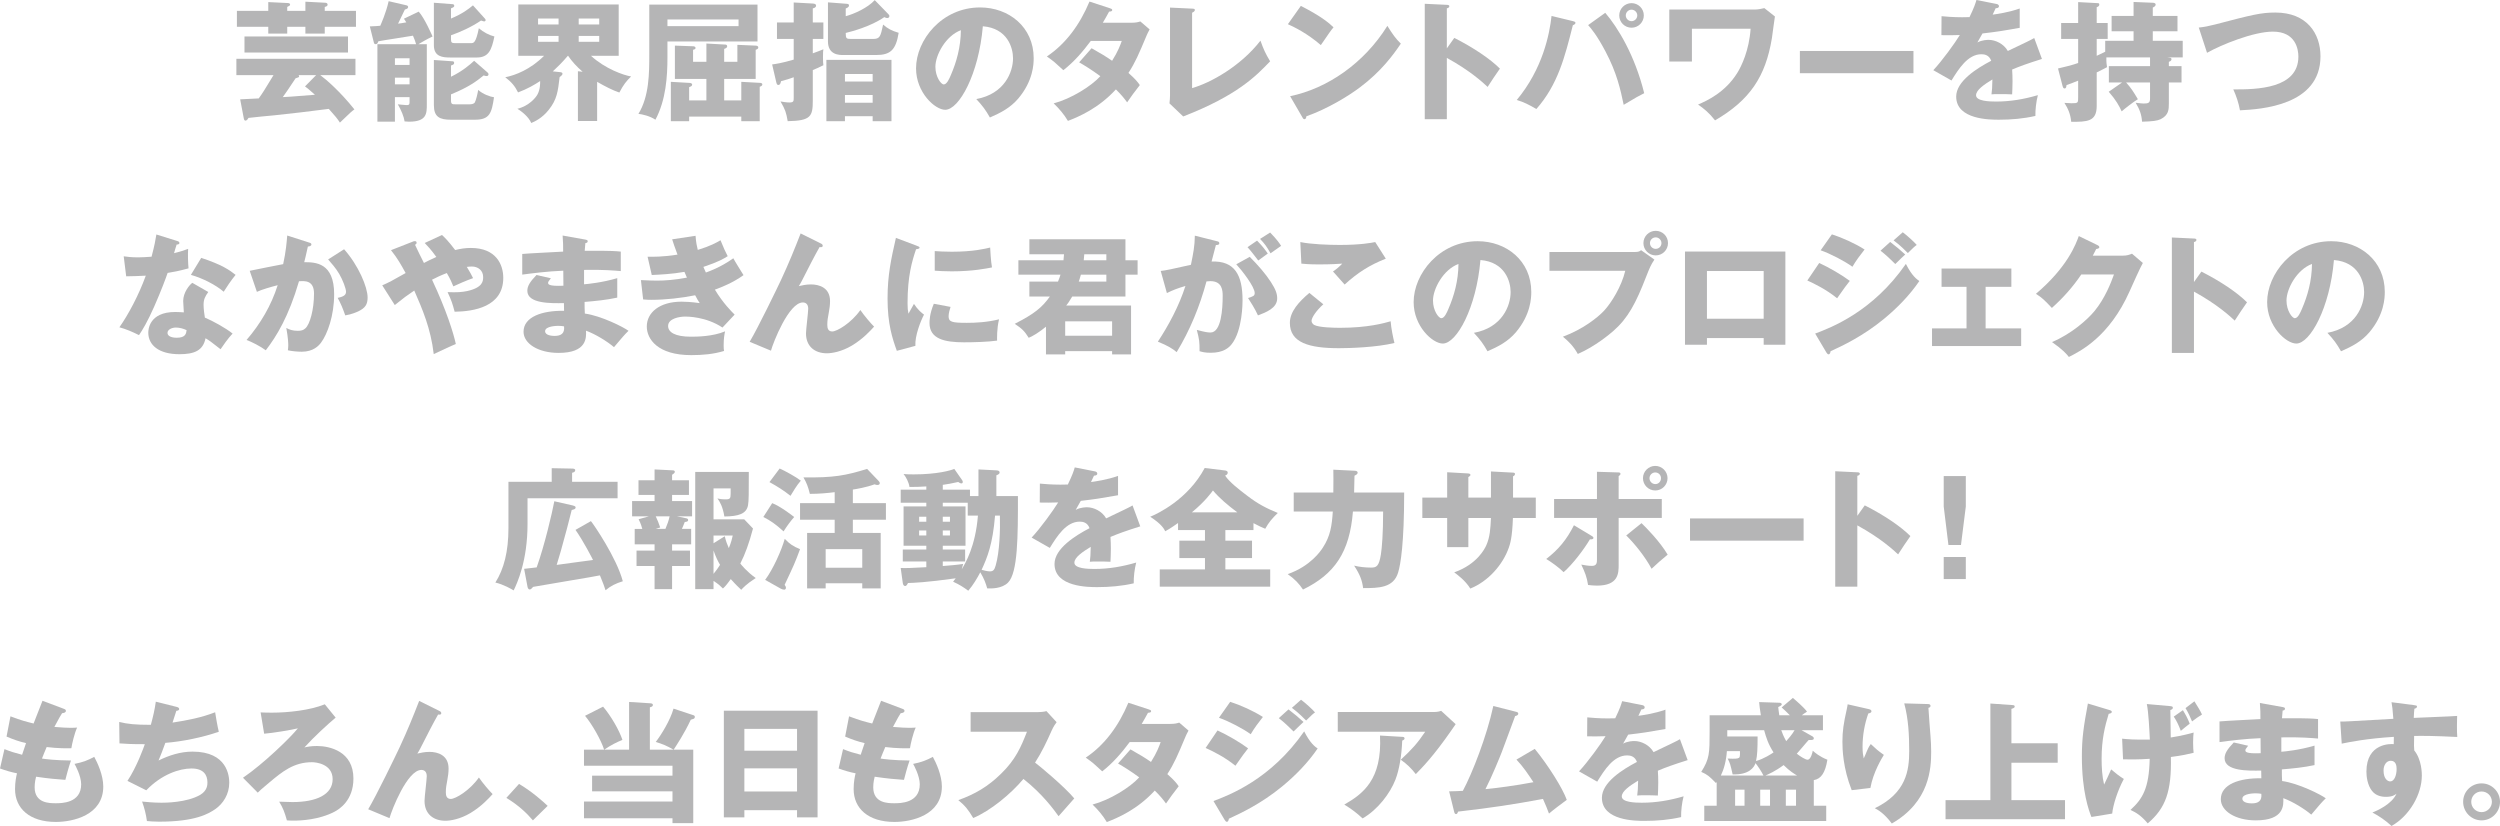 <?xml version="1.0" encoding="UTF-8"?><svg id="_レイヤー_2" xmlns="http://www.w3.org/2000/svg" viewBox="0 0 382.54 126.39"><defs><style>.cls-1{fill:#b5b5b6;stroke-width:0px;}</style></defs><g id="_レイヤー_1-2"><path class="cls-1" d="m36.75,15.2c.24,0,2.44-.12,2.84-.14.7-.98.74-1.06,2.26-3.56h-5.68v-2.5h18.22v2.5h-5.38c.88.64,3.04,2.5,5.22,5.24-.44.32-.52.38-2.22,2.02-.38-.6-.68-.96-1.7-2.1-3.6.46-4.94.62-8.3.98-.64.06-3.42.32-3.98.4-.08.14-.26.42-.46.42s-.24-.22-.28-.42l-.54-2.84ZM46.73,1.66V.26l3.06.16c.14,0,.34.08.34.3s-.22.28-.44.34v.6h4.78v2.44h-4.78v1.04h-2.96v-1.04h-2.78v1.04h-2.9v-1.04h-4.8V1.66h4.8V.32l2.9.14c.2,0,.44.04.44.24,0,.16-.18.24-.44.36v.6h2.78Zm6.52,6.38h-15.84v-2.46h15.84v2.46Zm-4.88,3.46h-2.68s.08.12.08.18c0,.14-.12.18-.54.3-.82,1.28-1.82,2.68-1.96,2.88.36,0,1.42-.08,4.92-.36-.88-.8-1.22-1.06-1.52-1.28l1.7-1.72Z"/><path class="cls-1" d="m64.07,1.78c.9.98,2.04,3.64,2.12,3.8-.88.42-1.74.92-2.16,1.18h1.28v9.2c0,1.4,0,2.66-2.72,2.66-.26,0-.46-.02-.68-.04-.1-.72-.52-1.74-1.04-2.62.2.02,1.12.12,1.3.12.36,0,.5-.02.5-.44v-.78h-2.24v3.76h-2.68V6.76h5.92c-.12-.42-.24-.76-.48-1.3-.84.16-4.56.7-5.3.86-.1.28-.16.44-.44.44-.16,0-.22-.14-.26-.32l-.6-2.4c.96-.04,1.24-.06,1.6-.1.14-.34.86-1.9,1.28-3.76l2.76.64c.08.02.22.1.22.24s-.08.24-.22.3c-.06.02-.14.06-.28.1-.18.34-.88,1.86-1.04,2.16.38-.04.68-.1,1.26-.2-.1-.18-.18-.3-.36-.56l2.26-1.08Zm-1.4,8.16v-1.02h-2.24v1.02h2.24Zm0,2.96v-1.02h-2.24v1.02h2.24Zm11.54-10.04c.06.06.1.14.1.22,0,.14-.14.2-.24.2-.08,0-.38-.12-.46-.14-1.54,1.04-3.2,1.76-4.6,2.26v.62c0,.5.14.58.6.58h2.46c.4,0,.74,0,1.2-2.28.68.6,1.62,1.08,2.38,1.26-.42,2.04-.86,3.22-2.7,3.22h-4.02c-1.18,0-2.54-.1-2.54-1.88V.42l2.88.22c.1,0,.24.08.24.24,0,.18-.12.24-.5.4v1.56c1.84-.78,2.68-1.46,3.36-2.02l1.84,2.04Zm.4,8.24c.08.06.14.16.14.26,0,.12-.06.28-.3.28-.12,0-.26-.04-.44-.1-1.02.82-2.16,1.74-5,2.9v.94c0,.58.22.58.64.58h2.24c.22,0,.6-.04.76-.28.2-.34.44-1.42.52-1.92.7.64,1.86,1.06,2.42,1.12-.36,2.42-.64,3.44-2.94,3.44h-3.64c-1.74,0-2.62-.42-2.62-2.24v-6.9l2.88.2c.1,0,.22.06.22.24,0,.22-.12.28-.48.4v1.72c1.7-.82,2.9-1.84,3.54-2.44l2.06,1.8Z"/><path class="cls-1" d="m91.37,18.52h-2.94v-7.62l.72.08c-.92-.8-1.62-1.56-2.22-2.44h-.04c-.92,1.08-1.68,1.8-2.3,2.38l1.12.12c.14.02.36.04.36.24,0,.22-.32.42-.44.52-.26,2.2-.4,3.42-1.66,5-1.02,1.3-2.2,1.82-2.68,2.02-.4-.96-1.5-1.8-2.12-2.18,1.74-.4,2.82-1.7,3.08-2.2.42-.78.4-1.66.4-2.04-.84.56-1.94,1.2-3.38,1.74-.48-.98-1.04-1.62-1.96-2.32,1.54-.3,3.84-1.18,5.94-3.28h-3.94V.68h15.36v7.86h-4.24c2.18,2,5.02,2.98,6.14,3.16-.74.72-1.16,1.24-1.8,2.46-1.02-.34-2.18-.94-3.4-1.64v6Zm-5.9-15.68h-3.14v.9h3.14v-.9Zm0,2.66h-3.14v.9h3.14v-.9Zm3.08-1.76h3.14v-.9h-3.14v.9Zm0,2.66h3.14v-.9h-3.14v.9Z"/><path class="cls-1" d="m115.91.7v5.64h-13.78v2.4c0,2.96-.22,6.54-1.84,9.58-.84-.58-2.06-.84-2.6-.9,1.66-2.68,1.66-6.3,1.66-9.08V.7h16.56Zm-13.78,2.28v1.02h10.88v-1.02h-10.88Zm5.96,9.1h-4.82v-5.1l2.78.1c.16,0,.38.06.38.26s-.24.24-.38.28v1.84h2.04v-2.8l2.9.16c.1,0,.28.06.28.26s-.18.32-.46.4v1.98h2.02v-2.6l2.8.12c.12,0,.4.04.4.28,0,.16-.1.26-.4.36v4.46h-4.82v3.28h2.62v-2.84l2.92.16c.22.02.3.14.3.24,0,.18-.16.26-.4.36v5.26h-2.82v-.7h-7.98v.7h-2.8v-6.02l2.8.16c.14,0,.46.04.46.26s-.18.28-.46.4v2.02h2.64v-3.28Z"/><path class="cls-1" d="m121.45.38l2.92.16c.2.02.5.04.5.32,0,.3-.32.38-.5.42v2.16h1.62v2.52h-1.62v2.2c.7-.24,1.16-.44,1.62-.62-.04.26-.06.5-.06,1.2s.02.9.06,1.24c-.72.36-1.12.54-1.62.74v4.66c0,2.4-.26,3.1-3.84,3.16-.24-1.36-.36-1.74-1.1-3.02.3.06.92.16,1.38.16.64,0,.64-.24.64-.7v-3.16c-.56.22-1.14.38-1.94.6-.06.26-.12.58-.42.58-.18,0-.24-.16-.3-.38l-.64-2.76c.58-.08,1.48-.2,3.3-.74v-3.16h-2.56v-2.52h2.56V.38Zm7.84,17.4v.76h-2.84v-9.38h9.96v9.38h-2.88v-.76h-4.24Zm6.6-15.66c.1.1.2.2.2.34,0,.22-.18.3-.32.3-.18,0-.32-.08-.46-.14-2.1,1.46-5.08,2.22-5.9,2.42,0,.88.1.92.88.92h3.26c1.1,0,1.18-.34,1.58-2.2.7.62,1.3.94,2.38,1.26-.42,2.6-1.24,3.4-3.46,3.4h-4.96c-.68,0-2.4,0-2.4-2.1V.36l2.86.22c.16.02.36.02.36.26,0,.26-.34.4-.5.46v1.18c1.26-.34,3.34-1.26,4.44-2.46l2.04,2.1Zm-2.36,10.36v-1.16h-4.24v1.16h4.24Zm0,3.24v-1.18h-4.24v1.18h4.24Z"/><path class="cls-1" d="m149.39,15.16c4.34-.8,5.62-4.16,5.62-6.24,0-1.62-.86-4.6-4.62-4.9-.62,7.32-3.64,12.78-5.76,12.78-1.56,0-4.46-2.64-4.46-6.34,0-4.3,3.92-9.32,9.8-9.32,4.38,0,8.2,2.98,8.2,7.76,0,.92-.08,3.48-2.36,6.18-1.22,1.42-2.64,2.16-4.34,2.9-.66-1.16-1.1-1.76-2.08-2.82Zm-6.26-4.94c0,1.54.86,2.7,1.28,2.7.48,0,.86-.9,1.08-1.42.86-1.98,1.52-4.28,1.54-6.88-2.32.86-3.9,3.8-3.9,5.6Z"/><path class="cls-1" d="m167.03,7.38c1.4.78,2.28,1.32,3.14,1.92.9-1.42,1.28-2.46,1.48-3.04h-4.74c-1.22,1.64-2.58,3.22-4.2,4.48-1.3-1.2-1.42-1.32-2.52-2.1,2.86-1.92,5-4.78,6.52-8.4l3.12,1.02c.22.08.36.12.36.28,0,.18-.2.22-.48.24-.36.66-.6,1.1-.96,1.7h4.36c.74,0,1.06-.1,1.38-.2l1.42,1.22c-.28.54-.3.56-.42.84-1.28,3.04-1.76,4.18-2.82,5.82,1.12.98,1.48,1.48,1.74,1.86-.54.66-1.6,2.12-1.94,2.64-.44-.6-.92-1.2-1.72-1.98-2.68,2.92-5.68,4.18-7.34,4.82-.58-.98-1.36-1.9-2.18-2.68,2.64-.7,5.72-2.6,7.14-4.16-1.32-.98-2.48-1.68-3.24-2.12l1.9-2.16Z"/><path class="cls-1" d="m182.41,1.32c.26.02.42.02.42.2,0,.24-.28.36-.42.42v11.54c2.84-.8,7.46-3.38,10.46-7.26.48,1.34.74,1.92,1.48,3.16-2.12,2.22-5,5.22-13.3,8.44l-2.1-2c.04-.28.08-.92.08-1.2V1.16l3.38.16Z"/><path class="cls-1" d="m199.05.9c3.36,1.72,4.4,2.72,5,3.28-.48.58-.62.8-1.94,2.72-2.14-1.84-4.04-2.74-5.04-3.2l1.98-2.8Zm-1.64,13.82c5.7-1.18,11.32-5.04,14.88-10.76.86,1.36,1.2,1.86,2.06,2.72-1.16,1.72-3,4.24-6.22,6.66-1.82,1.38-5.02,3.32-8.24,4.46,0,.22-.1.44-.28.44-.12,0-.2-.06-.32-.28l-1.88-3.24Z"/><path class="cls-1" d="m222.53,5.8c2.96,1.5,5.5,3.22,6.98,4.7-.9,1.3-1,1.44-1.88,2.8-.66-.62-2.66-2.48-6.24-4.44v9.38h-3.38V.58l3.38.16c.14,0,.38.02.38.22s-.22.28-.38.32v6.12l1.14-1.6Z"/><path class="cls-1" d="m240.71,3.24c.22.06.36.1.36.26,0,.18-.2.28-.4.36-1.22,4.84-2.28,9.08-5.58,12.82-1.26-.72-1.88-1.04-3-1.38,3.98-4.78,5.02-10.1,5.32-12.86l3.3.8Zm4.92-1.28c1.9,2.22,4.52,6.46,5.96,12.3-.72.36-1.22.62-3.14,1.78-.48-2.3-1.04-4.88-2.78-8.16-1.34-2.54-2.2-3.52-2.66-4.04l2.62-1.88Zm5.9.4c0,1.04-.84,1.88-1.88,1.88s-1.88-.84-1.88-1.88.86-1.88,1.88-1.88,1.88.82,1.88,1.88Zm-2.76,0c0,.48.4.88.88.88s.88-.4.88-.88-.4-.88-.88-.88-.88.4-.88.88Z"/><path class="cls-1" d="m268.55,1.46c.5,0,1.08-.14,1.42-.22l1.62,1.28c-.1.52-.38,2.84-.46,3.32-.98,5.92-3.38,9.48-8.7,12.58-.88-1.12-1.64-1.76-2.6-2.42,1.34-.58,4.14-1.84,6-4.84.64-1.02,1.82-3.46,2.04-6.76h-8.98v5.02h-3.46V1.46h13.12Z"/><path class="cls-1" d="m292.79,7.8v3.4h-17.38v-3.4h17.38Z"/><path class="cls-1" d="m305.47.6c.12.02.4.08.4.36s-.36.3-.5.3l-.46.98c.58-.08,2.48-.34,4.14-.94v2.96c-2.98.52-3.34.58-5.7.86-.24.42-.28.5-.78,1.38.72-.4,1.58-.4,1.74-.4,1.02,0,2.3.6,2.92,1.7,2.96-1.42,3.3-1.56,4.04-1.98l1.18,3.2c-2.22.7-3.38,1.12-4.56,1.62.04.58.06,1.2.06,1.8,0,.9-.04,1.46-.06,2-.64-.04-1.36-.04-2-.04s-.76,0-1.16.04c.08-.64.12-1.04.14-2.28-1.24.76-2.5,1.6-2.5,2.42,0,.9,2.04.96,3.06.96,2.2,0,4.28-.36,6.4-.98-.26,1-.4,2.22-.38,3.18-1.82.42-3.7.58-5.58.58-1.34,0-6.54,0-6.54-3.54,0-2.36,3.18-4.34,5.36-5.48-.32-.88-1.02-1-1.5-1-2.08,0-3.48,2.24-4.58,4.02l-2.78-1.58c1.32-1.4,3.32-4.16,4.06-5.38-1.08.04-1.96.04-2.82.02l.02-2.9c.62.06,1.78.16,3.14.16.58,0,.82,0,1.14-.02.74-1.54.9-2.08,1.06-2.62l3.04.6Z"/><path class="cls-1" d="m324.71,12.62h-2.02v-2.5h6.3v-1.34h-6.68c-.02.74.04,1.14.1,1.5-.4.2-.78.42-1.58.8v5.14c0,2.42-1.5,2.42-3.9,2.42-.12-1.22-.48-2-1.04-2.9.08,0,1.02.06,1.08.06,1.02,0,1.02-.06,1.02-.9v-2.56c-.62.26-1.1.44-1.78.68-.02.2-.04.52-.3.52-.2,0-.26-.24-.3-.36l-.7-2.7c1.44-.32,2.28-.56,3.08-.84v-3.68h-2.6v-2.44h2.6V.32l2.96.16c.12,0,.28,0,.28.22,0,.24-.22.34-.4.4v2.42h1.68v2.44h-1.68v2.58c.82-.38,1.06-.5,1.3-.62v-1.68h4.34v-1.46h-3.36v-2.34h3.36V.3l2.92.12c.2,0,.46.06.46.28,0,.24-.24.36-.44.46v1.28h3.78v2.34h-3.78v1.46h4.58v2.54h-2.38l.4.06c.2.02.26.08.26.24,0,.12-.08.28-.4.38v.66h1.94v2.5h-1.94v3.2c0,.94-.02,1.8-1.26,2.42-.5.24-1.24.34-2.84.38-.08-1.1-.36-1.86-.98-2.9.72.08.94.12,1.2.12.72,0,1-.08,1-.74v-2.48h-3.66c.76.84,1.16,1.48,1.8,2.56-.6.34-2.06,1.48-2.48,1.86-.4-.86-.84-1.7-1.98-3l2.04-1.42Z"/><path class="cls-1" d="m336.45,4.22c.88-.1,1.42-.2,2.52-.48,5.64-1.48,7-1.82,9.2-1.82,4.8,0,6.9,3.18,6.9,6.7,0,7.54-9.1,8.1-12.32,8.26-.2-1.12-.56-2.2-1.02-3.2,3.6.02,9.96-.1,9.96-5.02,0-1.04-.36-3.82-3.9-3.82-2.98,0-7.92,2.02-10.08,3.24l-1.26-3.86Z"/><path class="cls-1" d="m18.93,39.22c.6.08,1.16.16,2.22.16.58,0,1.18-.04,2.04-.1.46-1.72.6-2.56.74-3.4l3.14.98c.28.08.38.16.38.32,0,.24-.32.24-.42.24-.06.14-.32,1.06-.4,1.32.98-.24,1.58-.44,2.16-.66-.06.82-.02,2.18.06,2.98-1.42.4-2.54.6-3.2.7-.28.82-.96,2.66-2.04,5.12-1.06,2.4-1.8,3.6-2.34,4.4-.94-.48-2.02-.94-3-1.2,1.38-1.96,2.96-4.92,4.04-7.9-.46.04-2.38.1-3,.1l-.38-3.06Zm12.94,5.46c-.48.68-.72,1.12-.72,1.96,0,.66.14,1.6.2,1.96,1.2.5,3.2,1.6,4.24,2.44-.68.7-1.58,2-1.84,2.4-1.52-1.2-1.7-1.32-2.3-1.68-.38,1.88-1.7,2.44-4,2.44-3.18,0-4.76-1.42-4.76-3.3,0-.38.08-3.16,4.12-3.16.56,0,.96.04,1.32.06-.02-.14-.1-1.58-.1-1.74,0-1.3.96-2.48,1.4-2.78l2.44,1.4Zm-4.96,5.44c-.56,0-1.28.28-1.28.82,0,.48.58.74,1.42.74,1.36,0,1.44-.66,1.5-1.16-.48-.24-1.1-.4-1.64-.4Zm3.88-10.66c3.18,1.04,4.36,1.88,5.26,2.6-.68.82-1.48,2.02-1.82,2.58-1.18-1.02-3.18-2.06-5.02-2.58l1.58-2.6Z"/><path class="cls-1" d="m47.25,37.1c.22.06.4.12.4.3,0,.28-.42.32-.54.32-.3,1.36-.42,1.88-.56,2.4,1.72,0,4.58.06,4.58,4.9,0,3.3-1.04,6.12-2,7.4-.34.46-1.16,1.4-2.96,1.4-.62,0-1.52-.08-2.12-.22.02-.22.06-.4.06-.74,0-.3-.02-1.14-.3-2.68.46.26.98.44,1.74.44.54,0,.86-.08,1.18-.38.68-.6,1.32-2.84,1.32-5.32,0-2.06-1.44-1.94-2.3-1.88-1.58,5.42-3.46,8.46-5.08,10.56-.84-.62-2.14-1.28-2.94-1.58,2.12-2.46,3.78-5.28,4.76-8.38-.96.24-2.54.7-3.18,1.02l-1.1-3.22c.82-.16,4.38-.9,5.12-1.02.42-1.92.54-3.38.62-4.38l3.3,1.06Zm5.4,1.04c2.2,2.46,3.6,5.8,3.6,7.38,0,1.04-.34,1.6-1.42,2.12-.18.08-.98.46-2,.62-.42-1.18-.66-1.76-1.16-2.68.54-.12,1.28-.28,1.28-.92,0-.5-.5-1.82-1.04-2.74-.52-.9-1.28-1.74-1.7-2.22l2.44-1.56Z"/><path class="cls-1" d="m58.49,43.66c.94-.4,1.58-.74,3.58-1.88-.72-1.3-1.22-2.22-2.24-3.5l3.32-1.3c.08-.04.18-.08.32-.08.12,0,.28.02.28.26,0,.14-.12.22-.24.3.36.8.98,2.02,1.36,2.78.54-.28.96-.5,1.9-.92-.84-1.16-1.32-1.66-1.78-2.14l2.64-1.22c.38.34.98.92,2.02,2.3.8-.2,1.56-.32,2.4-.32,3.86,0,4.96,2.54,4.96,4.58,0,4.46-4.56,5.14-7.44,5.18-.34-1.26-.5-1.76-1.08-3,1.42.06,2.2,0,2.98-.16,2.46-.54,2.46-1.58,2.46-2.16,0-1-.78-1.6-1.74-1.6-.24,0-.58.04-.76.06.46.72.74,1.28.96,1.72-1.14.4-2.28.92-3.02,1.26-.22-.54-.44-1.08-1-2.04-.94.36-1.64.7-2.26,1.02,2.2,4.68,3.28,8.16,3.64,9.84-.54.2-2.9,1.32-3.38,1.54-.46-3.94-1.74-6.88-2.98-9.72-1.24.84-1.48,1.02-2.98,2.22l-1.92-3.02Z"/><path class="cls-1" d="m89.57,36.66c.18.04.36.06.36.26,0,.22-.22.26-.36.28-.08.78-.08.96-.1,1.18.92,0,4.02-.06,5.52.12v2.98c-.96-.08-2.7-.24-5.62-.18v2.2c.56-.04,2.8-.26,5.08-.94v2.98c-1.64.36-3.32.52-5,.66,0,.86,0,.94.04,1.78,2.5.34,5.94,2.08,6.68,2.64-.64.62-1,1.06-2.22,2.5-.98-.84-2.8-1.98-4.28-2.52.04,1.04.18,3.4-4.2,3.4-3.1,0-5.36-1.42-5.36-3.24,0-2.28,2.86-3.26,6.2-3.2q0-.46-.02-1.18c-1.98.04-5.6.1-5.6-1.88,0-.7.36-1.34,1.4-2.42l2.2.5c-.36.48-.42.54-.42.68,0,.22,0,.56,2.34.46,0-.36-.02-1.98-.02-2.3-2.46.1-4.62.38-6.28.6v-3.16c.98-.1,5.36-.3,6.26-.36,0-.76,0-1.54-.08-2.46l3.48.62Zm-4.14,13.2c-.1,0-2.02,0-2.02.82,0,.66,1.1.72,1.44.72.98,0,1.58-.36,1.46-1.46-.2-.04-.48-.08-.88-.08Z"/><path class="cls-1" d="m106.43,36.08c.08,1.04.2,1.6.34,2.16,2.02-.62,2.9-1.14,3.48-1.48.48,1.18.74,1.76,1.1,2.44-.64.4-1.38.86-3.72,1.64.26.62.3.68.38.86.38-.14,2.22-.76,4.2-2.18.22.44,1.34,2.22,1.56,2.58-1.58,1.14-3.28,1.82-4.38,2.22,1.26,2.08,2.54,3.34,3.02,3.82l-1.86,1.98c-2.52-1.68-5.38-1.68-5.7-1.68-.84,0-2.62.28-2.62,1.44,0,.96,1.08,1.64,3.48,1.64.92,0,3.34-.02,5.24-.82-.1.42-.22,1.1-.22,2.14,0,.44.02.62.06.86-1.62.5-3.32.64-5.02.64-5.14,0-6.8-2.46-6.8-4.38,0-2.14,1.96-3.8,5.32-3.8.5,0,1.48.04,2.78.22-.24-.36-.38-.58-.7-1.2-2.04.42-4.6.7-6.68.7-.16,0-.76,0-1.28-.06l-.34-2.96c1.22.06,2,.08,2.44.08,1.22,0,2.7-.1,4.6-.46-.1-.22-.16-.4-.38-.88-1.9.34-3.74.42-5,.48l-.64-2.8c.74.02,2.34.04,4.58-.32-.46-1.2-.6-1.68-.82-2.34l3.58-.54Z"/><path class="cls-1" d="m125.57,37.24c.18.08.32.18.32.36,0,.26-.3.24-.48.2-.74,1.3-1.68,3.12-2.74,5.22-.2.38-.28.5-.44.76.44-.1,1.08-.26,1.86-.26,1.24,0,2.92.48,2.92,2.56,0,.54-.08,1.2-.18,1.68-.16.84-.24,1.3-.24,1.96,0,.52.14,1,.76,1,.7,0,2.88-1.26,4.3-3.28.6.88,1.58,2.02,2.1,2.54-.56.62-1.7,1.88-3.4,2.9-1.58.94-3.06,1.18-3.82,1.18-1.86,0-3.2-1.06-3.2-3.04,0-.6.34-3.24.34-3.78,0-.72-.4-.96-.82-.96-2.16,0-4.56,6.18-4.88,7.38l-3.26-1.36c1.28-2.14,4.18-8.14,4.8-9.46,1.26-2.72,2.06-4.7,3-7.12l3.06,1.52Z"/><path class="cls-1" d="m140.17,37.56c.38.14.54.2.54.34,0,.18-.4.22-.54.24-.6,1.78-1.3,4.06-1.3,8.26,0,.82.04,1.04.14,1.6.12-.22.6-1.1.84-1.5.58.9,1.22,1.42,1.54,1.64-.5.94-1.42,3.26-1.32,4.78l-2.84.76c-.68-1.88-1.42-4.1-1.42-8,0-3.62.56-6.1,1.28-9.28l3.08,1.16Zm5.28,9.4c-.12.34-.3,1.02-.3,1.42,0,.88.48,1.02,2.78,1.02,1.34,0,3.1-.08,4.94-.54-.36,1.48-.3,2.98-.3,3.26-1.38.2-3.64.26-5.06.26-2.98,0-5.28-.52-5.28-2.96,0-.26,0-1.4.66-2.94l2.56.48Zm-2.42-8.54c.6.04,1.4.1,2.6.1,3.3,0,5.12-.46,5.88-.64.02.32.1,2.08.28,3.04-.82.16-2.92.6-6.16.6-1.18,0-1.96-.06-2.6-.1v-3Z"/><path class="cls-1" d="m173.07,46.75v7.48h-2.9v-.5h-7.18v.5h-2.94v-4.24c-1.08.88-1.9,1.38-2.64,1.7-.62-1-1.04-1.42-2.14-2.14,3.02-1.54,4.18-2.5,5.38-4.18h-3.14v-2.28h4.38c.24-.6.3-.78.38-1.06h-6.44v-2.2h6.9c.06-.52.06-.68.08-.92h-5.3v-2.3h14.7v3.22h1.86v2.2h-1.86v3.34h-8.14c-.46.78-.68,1.08-.92,1.38h9.92Zm-2.9,4.62v-2.2h-7.18v2.2h7.18Zm-4.78-9.34c-.16.6-.24.84-.32,1.06h4.22v-1.06h-3.9Zm.52-3.12c-.02.18-.02.38-.08.92h3.46v-.92h-3.38Z"/><path class="cls-1" d="m186.09,36.88c.36.08.48.12.48.34,0,.26-.26.26-.52.28-.1.4-.56,2.08-.66,2.52,3.54-.14,4.74,2.06,4.74,5.94,0,.32,0,4.6-1.66,6.7-.44.56-1.28,1.32-3.22,1.32-.88,0-1.28-.12-1.7-.24,0-1.46-.02-1.72-.42-3.26,1.26.34,1.68.4,2.1.4,1.64,0,1.86-3.6,1.86-5.6,0-.8-.06-2.26-1.88-2.26-.2,0-.4.02-.6.04-1.02,3.8-2.52,7.46-4.56,10.82-.6-.5-1.3-.96-2.88-1.6,1.64-2.48,3.26-5.5,4.22-8.52-1.24.36-1.88.62-2.84,1.08l-.94-3.38c.8-.08,1.68-.28,4.62-.94.36-1.76.58-2.84.6-4.46l3.26.82Zm5.14,2.42c1.26,1.26,2.46,2.64,3.24,3.86.74,1.14.96,1.8.96,2.5,0,1.5-1.74,2.14-2.94,2.6-.44-.98-1.2-2.18-1.52-2.66.76-.24,1.02-.32,1.02-.76,0-.96-1.96-3.48-2.82-4.4l2.06-1.14Zm1.12-2.48c.88.9,1.24,1.4,1.64,1.98-.46.32-.56.4-1.46,1.06-.2-.26-1.2-1.58-1.64-2.04l1.46-1Zm2-1.24c1.1,1.12,1.48,1.72,1.68,2.04-.44.32-1.16.82-1.62,1.14-.56-1-.9-1.48-1.6-2.2l1.54-.98Z"/><path class="cls-1" d="m202.49,46.56c-1.08.96-1.8,2.06-1.8,2.52,0,.34.26.56.4.64.74.4,3.04.44,3.98.44,4.22,0,6.76-.72,7.72-1,.08,1.08.38,2.52.58,3.32-2.74.68-6.92.8-8.48.8-4.58,0-7.52-.84-7.52-3.88,0-1.72,1.4-3.24,2.98-4.58l2.14,1.74Zm9.56-6.98c-2.48.98-4.3,2.14-6.3,3.96-.04-.04-.22-.24-1.78-2,.54-.36.98-.74,1.42-1.2-.5.04-1.74.12-3.56.12-1.58,0-2.22-.08-2.7-.12l-.16-3.3c1.62.34,4.32.44,6.04.44,3.16,0,4.84-.32,5.42-.44l1.62,2.54Z"/><path class="cls-1" d="m225.53,50.93c4.34-.8,5.62-4.16,5.62-6.24,0-1.62-.86-4.6-4.62-4.9-.62,7.32-3.64,12.78-5.76,12.78-1.56,0-4.46-2.64-4.46-6.34,0-4.3,3.92-9.32,9.8-9.32,4.38,0,8.2,2.98,8.2,7.76,0,.92-.08,3.48-2.36,6.18-1.22,1.42-2.64,2.16-4.34,2.9-.66-1.16-1.1-1.76-2.08-2.82Zm-6.26-4.94c0,1.54.86,2.7,1.28,2.7.48,0,.86-.9,1.08-1.42.86-1.98,1.52-4.28,1.54-6.88-2.32.86-3.9,3.8-3.9,5.6Z"/><path class="cls-1" d="m250.15,38.56c.62,0,.76-.12.96-.28l2.04,1.44c-.56.84-.72,1.24-1.28,2.66-1.56,4.02-2.76,6.3-5,8.26-.44.38-2.74,2.36-5.44,3.52-.66-1.18-1.4-1.92-2.28-2.64,3.04-1.12,5.34-2.94,6.32-4,1.1-1.2,2.64-3.66,3.22-6.08h-11.6v-2.88h13.06Zm5.08-1.36c0,1.04-.84,1.88-1.88,1.88s-1.88-.84-1.88-1.88.84-1.88,1.88-1.88,1.88.82,1.88,1.88Zm-2.76,0c0,.48.38.88.88.88s.88-.4.88-.88-.4-.88-.88-.88-.88.38-.88.88Z"/><path class="cls-1" d="m261.19,51.73v1.02h-3.36v-14.26h15.36v14.26h-3.32v-1.02h-8.68Zm8.68-2.96v-7.3h-8.68v7.3h8.68Z"/><path class="cls-1" d="m278.37,40.24c1.52.7,3.42,1.8,4.68,2.74-.58.72-.8,1.04-1.94,2.66-1.68-1.36-3.5-2.24-4.56-2.72l1.82-2.68Zm-.62,10.8c2.4-.9,8.8-3.32,13.88-10.66.94,1.86,1.68,2.36,2.06,2.62-1.5,2.2-3.36,4.1-5.42,5.8-3.2,2.64-6.4,4.14-8.16,4.94-.04.22-.1.48-.32.48-.12,0-.24-.16-.32-.28l-1.72-2.9Zm2.56-15.18c1.56.5,3.58,1.4,5,2.32-.66.84-1.32,1.7-1.86,2.64-1.14-.84-3.4-2.02-4.86-2.52l1.72-2.44Zm8.92,1.16c.62.46,1.82,1.46,2.3,1.92-.22.18-1.02.98-1.52,1.46-.72-.72-1.46-1.42-2.26-2.04l1.48-1.34Zm1.92-1.48c.6.44,1.74,1.46,2.14,1.94-.34.24-.44.34-1.36,1.24-1.22-1.24-1.82-1.66-2.18-1.94l1.4-1.24Z"/><path class="cls-1" d="m303.83,50.25h5.44v2.7h-13.64v-2.7h5.28v-6.36h-3.82v-2.8h10.68v2.8h-3.94v6.36Z"/><path class="cls-1" d="m324.81,39.12c.66,0,1.02-.14,1.42-.3l1.66,1.42c-.36.6-1.58,3.34-2.04,4.36-3.08,6.92-7.52,9.14-9.28,10.02-.34-.44-.9-1.1-2.58-2.28,3.04-1.28,5.46-3.48,6.5-4.74,1.62-1.96,2.54-4.38,2.98-5.6h-5c-1.28,1.9-2.8,3.6-4.5,5.12-1.08-1.14-1.48-1.56-2.44-2.16,4.86-4.12,6.12-7.64,6.56-8.84l2.88,1.4c.08.04.26.14.26.3,0,.2-.28.26-.48.28-.32.62-.38.78-.52,1.02h4.58Z"/><path class="cls-1" d="m336.85,41.56c2.96,1.5,5.5,3.22,6.98,4.7-.9,1.3-1,1.44-1.88,2.8-.66-.62-2.66-2.48-6.24-4.44v9.38h-3.38v-17.66l3.38.16c.14,0,.38.02.38.22s-.22.28-.38.32v6.12l1.14-1.6Z"/><path class="cls-1" d="m356.13,50.93c4.34-.8,5.62-4.16,5.62-6.24,0-1.62-.86-4.6-4.62-4.9-.62,7.32-3.64,12.78-5.76,12.78-1.56,0-4.46-2.64-4.46-6.34,0-4.3,3.92-9.32,9.8-9.32,4.38,0,8.2,2.98,8.2,7.76,0,.92-.08,3.48-2.36,6.18-1.22,1.42-2.64,2.16-4.34,2.9-.66-1.16-1.1-1.76-2.08-2.82Zm-6.26-4.94c0,1.54.86,2.7,1.28,2.7.48,0,.86-.9,1.08-1.42.86-1.98,1.52-4.28,1.54-6.88-2.32.86-3.9,3.8-3.9,5.6Z"/><path class="cls-1" d="m94.5,73.72v2.52h-13.78v3.94c0,5.68-1.6,9.08-2.12,10.16-.3-.18-1.56-.92-2.8-1.2,1.32-2.1,2-4.76,2-8.32v-7.1h6.62v-2.08l3.06.06c.28,0,.54.02.54.26,0,.22-.24.34-.48.38v1.38h6.96Zm-4.08,6.02c.44.52,3.94,5.64,4.88,9.2-1.04.32-1.88.72-2.64,1.38-.2-.58-.34-1.04-.86-2.28-1.28.24-1.6.3-4.48.78-.9.16-5.3.9-5.74.98-.26.28-.34.4-.54.4-.18,0-.3-.26-.32-.4l-.52-2.76c.3-.04,1.64-.2,1.92-.22,1.2-3.34,2.38-8.4,2.7-10.12l2.82.64c.16.04.44.12.44.3,0,.24-.2.3-.6.4-.12.42-.6,2.34-.7,2.74-.96,3.54-1.06,3.94-1.6,5.66,1.56-.2,3.88-.52,5.56-.76-.12-.24-1.42-2.8-2.68-4.6l2.36-1.34Z"/><path class="cls-1" d="m102.84,84.25h2.74v2.36h-2.74v3.54h-2.68v-3.54h-2.76v-2.36h2.76v-.96h-3.04v-2.36h1.16c-.2-.76-.44-1.24-.56-1.48l1.56-.44h-2.56v-2.34h3.44v-.94h-2.46v-2.24h2.46v-1.66l2.82.14c.14,0,.28.08.28.22,0,.18-.2.32-.42.46v.84h2.58v2.24h-2.58v.94h3.06v2.34h-2.3l1.34.28c.18.04.36.08.36.28s-.16.28-.52.3c-.18.48-.36.9-.44,1.06h1.42v2.36h-2.92v.96Zm-2.5-5.24c.22.44.5,1.14.68,1.7l-.7.22h1.5c.28-.66.5-1.26.64-1.92h-2.12Zm8.84,11.14h-2.8v-17.94h8.2c0,3.2,0,4.46-.12,5.1-.24,1.32-1.46,1.7-3.62,1.72-.26-1.56-.7-2.26-1.06-2.76.34.08.6.14,1.26.14s.76-.14.76-.9v-.78h-2.62v4.74h4.7l1.34,1.4c-.6,2.26-1.2,3.92-1.94,5.36.14.18.98,1.24,2.36,2.22-1.44.92-1.96,1.52-2.22,1.8-.32-.3-.8-.74-1.6-1.64-.7.98-.98,1.24-1.2,1.44-.28-.28-.7-.7-1.44-1.16v1.26Zm1.72-8.1c.18.78.36,1.22.62,1.82.38-.92.48-1.4.6-1.92h-2.94v1.18l1.72-1.08Zm-1.72,5.76c.42-.5.66-.86,1-1.38-.24-.38-.68-1.24-1-2.2v3.58Z"/><path class="cls-1" d="m118.16,76.99c1.22.46,3.06,1.88,3.36,2.12-.6.7-1.12,1.4-1.62,2.2-1.16-1.06-2.04-1.68-3.1-2.2l1.36-2.12Zm-1.08,11.74c1.2-1.6,2.5-4.5,3-6.28.74.78,1.26,1.14,2.34,1.58-.76,2.06-.92,2.4-2.36,5.46.08.12.2.26.2.46s-.16.28-.26.28c-.14,0-.36-.06-.5-.14l-2.42-1.36Zm2.22-17.04c.74.32,2.5,1.28,3.24,1.86-.62.68-1.3,1.86-1.58,2.32-1.04-.82-1.98-1.42-3.22-2.1l1.56-2.08Zm11.2,5.3h5.06v2.54h-5.06v2.02h4.26v8.48h-2.82v-.78h-5.6v.78h-2.84v-8.48h4.22v-2.02h-5.3v-2.54h5.3v-1.68c-1.08.14-2.38.26-3.8.26-.26-1.08-.5-1.7-.98-2.52,4.64.06,6.44-.28,9.74-1.3l1.76,1.84c.1.1.18.22.18.34,0,.2-.16.28-.36.28-.14,0-.24-.02-.44-.1-1.3.48-2.8.72-3.32.8v2.08Zm1.44,9.88v-2.84h-5.6v2.84h5.6Z"/><path class="cls-1" d="m149.72,75.91v-4.08l2.74.14c.32.02.5.1.5.34,0,.18-.22.32-.5.42v3.18h3.3c0,6.12,0,11.72-1.52,13.24-.92.92-2.52.92-3.18.88-.22-.76-.46-1.46-1.06-2.46-.46.88-1.08,1.94-1.84,2.82-.76-.56-1.32-.92-2.32-1.38.06-.08.26-.32.4-.52-4.58.64-6.54.7-7.3.72-.1.18-.22.46-.44.46s-.32-.22-.36-.46l-.32-2.3c.74.04,1.72,0,3.92-.12v-.88h-3.6v-1.82h3.6v-.58h-3.48v-6.02h3.48v-.56h-3.92v-2h3.92v-.5c-1.04.06-1.66.1-2.58.08-.08-.68-.52-1.5-.9-1.98.36.04.7.06,1.54.06,3.64,0,5.72-.62,6.22-.84l1.2,1.72c.06.08.1.18.1.26,0,.1-.04.24-.2.24-.18,0-.36-.12-.5-.22-1,.22-1.62.34-2.36.44v.74h4.16v.98h1.3Zm-7.98,3.92v-.76h-1.1v.76h1.1Zm-1.1,1.34v.76h1.1v-.76h-1.1Zm7.44-4.24h-3.82v.56h3.48v6.02h-3.48v.58h3.42v1.82h-3.42v.7c1.1-.08,2.24-.18,3.12-.32-.08.26-.12.44-.22.82.56-.94,2.1-3.48,2.48-8.22h-1.56v-1.96Zm-2.72,2.9v-.76h-1.1v.76h1.1Zm-1.1,1.34v.76h1.1v-.76h-1.1Zm8-2.28c-.36,4.38-1.18,6.4-2.06,8.3.28.08.88.24,1.26.24.48,0,.7-.18.9-.92.6-2.08.7-5.42.64-7.62h-.74Z"/><path class="cls-1" d="m167.5,72.12c.12.02.4.08.4.36s-.36.3-.5.3l-.46.98c.58-.08,2.48-.34,4.14-.94v2.96c-2.98.52-3.34.58-5.7.86-.24.42-.28.5-.78,1.38.72-.4,1.58-.4,1.74-.4,1.02,0,2.3.6,2.92,1.7,2.96-1.42,3.3-1.56,4.04-1.98l1.18,3.2c-2.22.7-3.38,1.12-4.56,1.62.04.58.06,1.2.06,1.8,0,.9-.04,1.46-.06,2-.64-.04-1.36-.04-2-.04s-.76,0-1.16.04c.08-.64.12-1.04.14-2.28-1.24.76-2.5,1.6-2.5,2.42,0,.9,2.04.96,3.06.96,2.2,0,4.28-.36,6.4-.98-.26,1-.4,2.22-.38,3.18-1.82.42-3.7.58-5.58.58-1.34,0-6.54,0-6.54-3.54,0-2.36,3.18-4.34,5.36-5.48-.32-.88-1.02-1-1.5-1-2.08,0-3.48,2.24-4.58,4.02l-2.78-1.58c1.32-1.4,3.32-4.16,4.06-5.38-1.08.04-1.96.04-2.82.02l.02-2.9c.62.06,1.78.16,3.14.16.58,0,.82,0,1.14-.02.74-1.54.9-2.08,1.06-2.62l3.04.6Z"/><path class="cls-1" d="m187.5,82.73h4.08v2.66h-4.08v1.74h6.86v2.64h-16.9v-2.64h6.92v-1.74h-3.92v-2.66h3.92v-1.62h-4.12v-1.08c-1.28.9-1.7,1.12-1.96,1.26-.18-.36-.54-1.08-2.3-2.22,1.08-.44,5.76-2.62,8.34-7.46l3.12.38c.14.02.4.08.4.32,0,.32-.3.42-.4.46.66,1,2.14,2.14,3.38,3.08,1.66,1.28,2.98,1.94,4.68,2.64-.9.88-1.38,1.44-1.92,2.42-.48-.2-.98-.42-1.8-.86v1.06h-4.3v1.62Zm1.82-4.34c-1.5-1.12-2.74-2.18-3.72-3.34-.2.28-1.22,1.7-3.22,3.34h6.94Z"/><path class="cls-1" d="m207.26,72.03c.18,0,.48.04.48.3,0,.18-.14.3-.48.46,0,.28-.06,2.46-.06,2.58h7.66c0,7.76-.54,10.96-.92,12.22-.7,2.38-3,2.4-5.36,2.4-.16-1.18-.46-2.04-1.38-3.44.78.2,1.76.3,2.58.3s1.22-.14,1.52-2.02c.16-1.02.34-3.2.34-6.56h-4.62c-.5,6.24-2.8,9.58-7.64,11.94-.58-.86-1.22-1.58-2.34-2.36,3.5-1.22,5.06-3.56,5.38-4.06,1.16-1.78,1.38-3.38,1.52-5.52h-5.98v-2.9h6.06c.02-1.98.02-2.34,0-3.5l3.24.16Z"/><path class="cls-1" d="m228.14,72.14l3.38.18c.16,0,.3.06.3.2,0,.22-.2.32-.3.36v3.26h3.48v3.12h-3.5c-.1,3.02-.44,4-.62,4.52-.92,2.64-3.16,5.18-5.9,6.28-.78-1.26-1.96-2.1-2.46-2.48,3.5-1.24,4.66-3.6,4.9-4.12.58-1.3.64-2.58.72-4.2h-3.46v4.46h-3.24v-4.46h-3.8v-3.12h3.8v-3.88l3.14.18c.18.02.42.02.42.24,0,.14-.16.22-.32.32v3.14h3.46v-4Z"/><path class="cls-1" d="m243.5,81.97c.22.12.32.2.32.34,0,.26-.42.22-.54.22-.92,1.56-2.66,3.84-4.02,5.02-.72-.72-1.9-1.56-2.66-2.02,1.9-1.46,3.14-2.98,4.24-5.16l2.66,1.6Zm.86-9.78l3.3.1c.1,0,.3.02.3.22,0,.16-.16.26-.28.34v3.5h6.6v2.9h-6.6v7.14c0,1.3,0,3.22-3.32,3.22-.54,0-1.02-.06-1.36-.1-.2-1.24-.46-1.9-1.04-3.12.54.1,1.08.2,1.64.2.76,0,.76-.54.76-1.04v-6.3h-6.56v-2.9h6.56v-4.16Zm6.82,7.86c.8.78,2.8,2.8,4,4.82-1.08.9-1.56,1.3-2.46,2.16-1-1.86-2.58-3.82-3.88-5.1l2.34-1.88Zm3.98-6.88c0,1.04-.84,1.88-1.88,1.88s-1.88-.84-1.88-1.88.86-1.88,1.88-1.88,1.88.84,1.88,1.88Zm-2.76,0c0,.5.4.9.88.9.5.02.88-.4.88-.9s-.4-.88-.88-.88-.88.4-.88.88Z"/><path class="cls-1" d="m275.98,79.33v3.4h-17.38v-3.4h17.38Z"/><path class="cls-1" d="m285.34,77.33c2.96,1.5,5.5,3.22,6.98,4.7-.9,1.3-1,1.44-1.88,2.8-.66-.62-2.66-2.48-6.24-4.44v9.38h-3.38v-17.66l3.38.16c.14,0,.38.02.38.22s-.22.28-.38.32v6.12l1.14-1.6Z"/><path class="cls-1" d="m300.8,72.85v4.66l-.74,5.88h-1.92l-.72-5.88v-4.66h3.38Zm-3.38,12.38h3.38v3.38h-3.38v-3.38Z"/><path class="cls-1" d="m9.74,108.45c.22.08.34.14.34.32,0,.28-.34.34-.58.36-.22.34-.46.74-1.18,2.1,1.06.1,2.08.14,2.5.14s.7-.02.98-.04c-.4.84-.8,2.56-.88,3.16-.6.02-2.02.04-3.78-.18-.24.54-.52,1.26-.72,1.76.5.08,1.98.28,4.44.3-.38,1.08-.7,2.34-.86,2.96-1.22-.08-2.6-.2-4.48-.48-.06.22-.22.88-.22,1.62,0,2.44,2.26,2.44,3.24,2.44.86,0,3.88,0,3.88-2.9,0-1.28-.92-2.98-1.02-3.12,1.3-.26,2.06-.56,3.02-1.08.48.88,1.38,2.78,1.38,4.54,0,4.4-4.64,5.42-7.26,5.42-4.02,0-6.24-2.08-6.24-5.02,0-1.1.18-1.94.3-2.42-.92-.18-1.72-.42-2.6-.74l.68-2.96c1.14.44,1.28.48,2.7.86.08-.26.22-.7.6-1.78-1.1-.26-1.88-.54-2.98-1l.6-3.1c1.66.64,2.5.84,3.54,1.1.2-.54,1.16-2.98,1.36-3.48l3.24,1.22Z"/><path class="cls-1" d="m27.04,108.17c.16.04.38.12.38.32,0,.12-.1.26-.44.28-.44,1.36-.48,1.5-.58,1.8,2.22-.34,4.42-.76,6.52-1.58.1.66.36,2.18.56,2.98-2.46.86-5.58,1.5-8.18,1.7-.48,1.32-.64,1.72-1.04,2.7,1.62-.8,3.38-1.36,5.2-1.36,5.34,0,5.62,3.76,5.62,4.76,0,1.78-.96,3.22-2.14,4.04-1.06.72-3.06,1.92-8.6,1.92-.84,0-1.42-.06-1.86-.1-.14-1.04-.38-1.98-.74-2.98.58.06,1.76.18,2.98.18.46,0,3.88,0,5.94-1.22,1.06-.64,1.08-1.52,1.08-1.88,0-1.16-.6-2.14-2.44-2.14s-4.58.9-6.92,3.34l-2.88-1.44c1.44-2.16,2.52-5.2,2.66-5.62-1.74.02-3.12-.06-3.88-.12l-.04-3.28c1.3.32,2.44.44,4.84.44.34-1.24.6-2.36.76-3.54l3.2.8Z"/><path class="cls-1" d="m51.36,109.81c-1.14.94-3.4,3.02-4.78,4.56.44-.1,1.02-.22,1.92-.22,1.96,0,5.58.82,5.58,4.98,0,3.38-2.2,4.72-2.94,5.1-2.32,1.2-5.06,1.34-6.22,1.34-.5,0-.78-.02-1.02-.04-.36-1.28-.6-1.9-1.18-2.86.78.02,1.52.06,2.04.06,3.64,0,6.14-1.14,6.14-3.5s-2.6-2.6-3.16-2.6c-2.8,0-4.56,1.46-6.5,3.08-1.26,1.04-1.54,1.32-1.8,1.58l-2.26-2.28c3.12-2.12,7.24-6.12,8.4-7.56-.96.24-3.84.72-5.16.82l-.54-3.26c.46.02.98.04,1.7.04,2.5,0,5.86-.36,8.12-1.28l1.66,2.04Z"/><path class="cls-1" d="m67.2,108.77c.18.08.32.18.32.36,0,.26-.3.24-.48.2-.74,1.3-1.68,3.12-2.74,5.22-.2.38-.28.5-.44.76.44-.1,1.08-.26,1.86-.26,1.24,0,2.92.48,2.92,2.56,0,.54-.08,1.2-.18,1.68-.16.84-.24,1.3-.24,1.96,0,.52.14,1,.76,1,.7,0,2.88-1.26,4.3-3.28.6.88,1.58,2.02,2.1,2.54-.56.62-1.7,1.88-3.4,2.9-1.58.94-3.06,1.18-3.82,1.18-1.86,0-3.2-1.06-3.2-3.04,0-.6.34-3.24.34-3.78,0-.72-.4-.96-.82-.96-2.16,0-4.56,6.18-4.88,7.38l-3.26-1.36c1.28-2.14,4.18-8.14,4.8-9.46,1.26-2.72,2.06-4.7,3-7.12l3.06,1.52Z"/><path class="cls-1" d="m81.54,125.53c-.88-1.04-2.14-2.28-4.06-3.44l1.94-2.14c2.08,1.24,3.7,2.72,4.38,3.36l-2.26,2.22Z"/><path class="cls-1" d="m106.14,109.99c-.14.06-.3.1-.44.14-1,2.14-2.18,3.9-2.62,4.58h3v11.24h-3.18v-.74h-13.54v-2.56h13.54v-1.56h-12.3v-2.4h12.3v-1.52h-13.54v-2.46h3.08c-.46-1.46-1.86-3.92-2.92-5.18l2.76-1.4c1.2,1.4,2.48,3.62,2.96,5.08-.9.38-1.7.76-2.78,1.5h3.8v-7.3l3.18.2c.26.02.46.04.46.26s-.18.28-.46.36v6.48h3.62c-.96-.56-1.66-.86-2.72-1.18.86-1.12,2.2-3.28,2.72-5.1l3.08,1.02c.08.02.18.12.18.24,0,.14-.06.24-.18.3Z"/><path class="cls-1" d="m113.9,123.97v1.1h-3.14v-16.32h14.34v16.32h-3.14v-1.1h-8.06Zm8.06-9.1v-3.34h-8.06v3.34h8.06Zm0,6.24v-3.54h-8.06v3.54h8.06Z"/><path class="cls-1" d="m138.06,108.45c.22.08.34.14.34.32,0,.28-.34.34-.58.36-.22.34-.46.74-1.18,2.1,1.06.1,2.08.14,2.5.14s.7-.02.98-.04c-.4.84-.8,2.56-.88,3.16-.6.02-2.02.04-3.78-.18-.24.54-.52,1.26-.72,1.76.5.08,1.98.28,4.44.3-.38,1.08-.7,2.34-.86,2.96-1.22-.08-2.6-.2-4.48-.48-.06.22-.22.88-.22,1.62,0,2.44,2.26,2.44,3.24,2.44.86,0,3.88,0,3.88-2.9,0-1.28-.92-2.98-1.02-3.12,1.3-.26,2.06-.56,3.02-1.08.48.88,1.38,2.78,1.38,4.54,0,4.4-4.64,5.42-7.26,5.42-4.02,0-6.24-2.08-6.24-5.02,0-1.1.18-1.94.3-2.42-.92-.18-1.72-.42-2.6-.74l.68-2.96c1.14.44,1.28.48,2.7.86.08-.26.22-.7.6-1.78-1.1-.26-1.88-.54-2.98-1l.6-3.1c1.66.64,2.5.84,3.54,1.1.2-.54,1.16-2.98,1.36-3.48l3.24,1.22Z"/><path class="cls-1" d="m148.52,111.97v-3h10.22c.32,0,1.04-.04,1.38-.16l1.56,1.7c-.16.2-.46.62-.76,1.28-.74,1.68-1.54,3.36-2.54,4.9.84.64,4.5,3.68,6,5.48-.66.76-1.74,1.96-2.4,2.72-.74-1.02-2.42-3.36-5.38-5.7-1.92,2.3-5.06,4.88-7.68,5.98-.76-1.26-1.18-1.82-2.28-2.74,2.58-.92,4.56-2.1,6.5-4,2.28-2.2,3.1-4.16,4-6.46h-8.62Z"/><path class="cls-1" d="m172.98,114.67c1.4.78,2.28,1.32,3.14,1.92.9-1.42,1.28-2.46,1.48-3.04h-4.74c-1.22,1.64-2.58,3.22-4.2,4.48-1.3-1.2-1.42-1.32-2.52-2.1,2.86-1.92,5-4.78,6.52-8.4l3.12,1.02c.22.08.36.12.36.28,0,.18-.2.22-.48.24-.36.66-.6,1.1-.96,1.7h4.36c.74,0,1.06-.1,1.38-.2l1.42,1.22c-.28.54-.3.56-.42.84-1.28,3.04-1.76,4.18-2.82,5.82,1.12.98,1.48,1.48,1.74,1.86-.54.66-1.6,2.12-1.94,2.64-.44-.6-.92-1.2-1.72-1.98-2.68,2.92-5.68,4.18-7.34,4.82-.58-.98-1.36-1.9-2.18-2.68,2.64-.7,5.72-2.6,7.14-4.16-1.32-.98-2.48-1.68-3.24-2.12l1.9-2.16Z"/><path class="cls-1" d="m186.3,111.77c1.52.7,3.42,1.8,4.68,2.74-.58.72-.8,1.04-1.94,2.66-1.68-1.36-3.5-2.24-4.56-2.72l1.82-2.68Zm-.62,10.8c2.4-.9,8.8-3.32,13.88-10.66.94,1.86,1.68,2.36,2.06,2.62-1.5,2.2-3.36,4.1-5.42,5.8-3.2,2.64-6.4,4.14-8.16,4.94-.04.22-.1.48-.32.48-.12,0-.24-.16-.32-.28l-1.72-2.9Zm2.56-15.18c1.56.5,3.58,1.4,5,2.32-.66.84-1.32,1.7-1.86,2.64-1.14-.84-3.4-2.02-4.86-2.52l1.72-2.44Zm8.92,1.16c.62.46,1.82,1.46,2.3,1.92-.22.18-1.02.98-1.52,1.46-.72-.72-1.46-1.42-2.26-2.04l1.48-1.34Zm1.92-1.48c.6.44,1.74,1.46,2.14,1.94-.34.24-.44.34-1.36,1.24-1.22-1.24-1.82-1.66-2.18-1.94l1.4-1.24Z"/><path class="cls-1" d="m219.4,108.95c.14,0,.64,0,1.12-.18l2.22,2.04c-.2.28-.26.38-.72,1.04-2.64,3.8-4.34,5.54-5.38,6.6-.72-.92-1.32-1.5-2.3-2.2,1.66-1.54,2.54-2.5,3.74-4.28h-13.38v-3.02h14.7Zm-4.84,3.8c.14,0,.36.02.36.24,0,.2-.26.3-.36.34-.08,2.2-.44,4.44-1.04,5.98-.8,2.06-2.68,4.58-5.02,5.92-.98-.9-1.62-1.38-2.8-2.12,2.8-1.6,5.82-3.78,5.46-10.56l3.4.2Z"/><path class="cls-1" d="m234.84,114.59c2.04,2.48,4.28,6.04,4.9,7.8-.92.68-2.02,1.5-2.72,2.1-.24-.64-.48-1.28-.92-2.24-4.66.86-7.64,1.32-13,1.94-.04.18-.14.38-.3.38-.2,0-.26-.22-.3-.4l-.76-3.08c.94-.02,1.46-.04,2.1-.08,1.44-2.66,3.68-8.42,4.66-12.98l3.46.88c.18.04.36.1.36.28,0,.28-.32.34-.48.38-.34.86-1.72,4.72-2.04,5.5-.32.82-1.46,3.64-2.5,5.68,1.9-.2,4.26-.48,7.34-1.06-.8-1.22-1.6-2.42-2.6-3.46l2.8-1.64Z"/><path class="cls-1" d="m251.26,107.89c.12.02.4.08.4.36s-.36.3-.5.3l-.46.98c.58-.08,2.48-.34,4.14-.94v2.96c-2.98.52-3.34.58-5.7.86-.24.42-.28.5-.78,1.38.72-.4,1.58-.4,1.74-.4,1.02,0,2.3.6,2.92,1.7,2.96-1.42,3.3-1.56,4.04-1.98l1.18,3.2c-2.22.7-3.38,1.12-4.56,1.62.04.58.06,1.2.06,1.8,0,.9-.04,1.46-.06,2-.64-.04-1.36-.04-2-.04s-.76,0-1.16.04c.08-.64.12-1.04.14-2.28-1.24.76-2.5,1.6-2.5,2.42,0,.9,2.04.96,3.06.96,2.2,0,4.28-.36,6.4-.98-.26,1-.4,2.22-.38,3.18-1.82.42-3.7.58-5.58.58-1.34,0-6.54,0-6.54-3.54,0-2.36,3.18-4.34,5.36-5.48-.32-.88-1.02-1-1.5-1-2.08,0-3.48,2.24-4.58,4.02l-2.78-1.58c1.32-1.4,3.32-4.16,4.06-5.38-1.08.04-1.96.04-2.82.02l.02-2.9c.62.06,1.78.16,3.14.16.58,0,.82,0,1.14-.02.74-1.54.9-2.08,1.06-2.62l3.04.6Z"/><path class="cls-1" d="m277.54,123.29h1.9v2.34h-18.66v-2.34h1.9v-3.62s-.08.1-.12.14c-1-1.02-1.28-1.28-2.24-1.7,1.26-2,1.28-2.82,1.28-6.2v-2.46h7.84c-.16-.94-.22-1.52-.26-2.02l3.06.1c.16,0,.4.04.4.26,0,.12-.26.28-.54.4.04.34.04.5.16,1.26h1.62c-.44-.46-.86-.84-1.26-1.2l1.72-1.46c.36.3,1.68,1.44,2.16,2.1-.46.3-.62.42-.8.56h3.24v2.28h-3.28l1.7.96c.1.06.18.16.18.3,0,.2-.18.28-.78.24-.32.32-1.54,1.82-1.82,2.1.6.48,1.36.92,1.64.92.5,0,.76-1.08.8-1.38.32.28,1.02.9,2.24,1.38-.32,1.98-.96,2.94-2.08,3.12v3.92Zm-7.7-4.62c-.3-.62-.9-1.5-1.22-1.9-.2.62-.96,1.82-3.5,1.72-.34-1.5-.38-1.68-.76-2.42,1.2.06,1.4,0,1.5-.02.38-.1.4-.18.38-1.12h-2c-.1,1.5-.46,2.8-.92,3.74h6.52Zm-.9-5.98c0,1.8-.04,2.88-.24,3.76,1.22-.34,2.36-1.1,2.68-1.32-.84-1.32-1.12-2.26-1.44-3.4h-5.64v.96h4.64Zm-3.44,8.14v2.46h1.44v-2.46h-1.44Zm3.84,0v2.46h1.5v-2.46h-1.5Zm5.64-2.16c-.36-.22-1.12-.66-2.06-1.6-1.26.94-2.32,1.4-2.78,1.6h4.84Zm-2.42-6.94c.14.4.34.94.76,1.68.28-.32.9-1,1.28-1.68h-2.04Zm.7,9.1v2.46h1.56v-2.46h-1.56Z"/><path class="cls-1" d="m285.8,108.47c.36.08.56.14.56.36,0,.26-.34.32-.48.34-.58,1.64-.88,3.36-.88,5.1,0,.88.08,1.28.18,1.78.16-.32.22-.48.46-1.06.3-.72.5-.98.62-1.14.88.82,1.02.96,2,1.66-.32.52-1.64,2.68-2.06,5.06l-2.86.34c-1.34-3.4-1.42-6.24-1.42-7.42,0-1.6.18-2.82.66-4.94.1-.44.1-.54.14-.78l3.08.7Zm9.14-.74c.2,0,.46.02.46.28,0,.22-.18.26-.32.3.02.7.28,3.74.32,4.36.06.72.1,1.56.1,2.34,0,2.52-.2,7.66-6.02,11-1.22-1.62-2.16-2.1-2.6-2.34,4.8-2.32,5.26-5.78,5.26-8.72,0-2.46-.12-4.94-.76-7.32l3.56.1Z"/><path class="cls-1" d="m314.86,113.73v2.98h-7.08v5.72h8.2v2.92h-18.28v-2.92h6.86v-14.78l3.44.24c.22.02.28.1.28.22,0,.18-.14.24-.5.36v5.26h7.08Z"/><path class="cls-1" d="m322.66,108.61c.28.08.48.14.48.32s-.2.24-.48.3c-.56,1.86-1.08,3.86-1.08,6.9,0,1.26.08,2.7.38,3.92.24-.44.8-1.7,1.08-2.32.64.56,1.24,1.02,1.94,1.46-.98,1.82-1.66,4.04-1.78,5.3l-3.18.52c-.38-.96-1.46-3.84-1.46-9.26,0-2.76.26-4.56.92-8.1l3.18.96Zm2.06,4.42c.74.08,1.92.18,4.24.14-.06-1.32-.2-4.22-.46-5.44l3.4.3c.44.04.58.06.58.26,0,.22-.18.28-.38.36,0,.66.06,3.6.06,4.2,1.74-.28,2.8-.56,3.5-.76-.04.4-.08.84-.08,1.54s.04,1.2.08,1.56c-.76.18-1.72.42-3.48.64.12,5.26-.8,7.84-3.54,10.16-1-1.18-1.74-1.64-2.64-2.06,1.86-1.7,2.84-3.3,2.94-7.82-1.8.12-3.04.1-4.08.08l-.14-3.16Zm9.3-4.36c.46.76.72,1.24,1.04,2.06-.5.4-1.04.82-1.36,1.1-.38-.98-.64-1.52-1.08-2.18l1.4-.98Zm1.76-1.36c.6.98.84,1.34,1.16,2.02-.68.44-.92.58-1.52,1.06-.34-.82-.52-1.22-1-2.04l1.36-1.04Z"/><path class="cls-1" d="m349.28,108.19c.18.04.36.06.36.26,0,.22-.22.26-.36.28-.08.78-.08.96-.1,1.18.92,0,4.02-.06,5.52.12v2.98c-.96-.08-2.7-.24-5.62-.18v2.2c.56-.04,2.8-.26,5.08-.94v2.98c-1.64.36-3.32.52-5,.66,0,.86,0,.94.04,1.78,2.5.34,5.94,2.08,6.68,2.64-.64.62-1,1.06-2.22,2.5-.98-.84-2.8-1.98-4.28-2.52.04,1.04.18,3.4-4.2,3.4-3.1,0-5.36-1.42-5.36-3.24,0-2.28,2.86-3.26,6.2-3.2q0-.46-.02-1.18c-1.98.04-5.6.1-5.6-1.88,0-.7.36-1.34,1.4-2.42l2.2.5c-.36.48-.42.54-.42.68,0,.22,0,.56,2.34.46,0-.36-.02-1.98-.02-2.3-2.46.1-4.62.38-6.28.6v-3.16c.98-.1,5.36-.3,6.26-.36,0-.76,0-1.54-.08-2.46l3.48.62Zm-4.14,13.2c-.1,0-2.02,0-2.02.82,0,.66,1.1.72,1.44.72.98,0,1.58-.36,1.46-1.46-.2-.04-.48-.08-.88-.08Z"/><path class="cls-1" d="m369.34,107.89c.32.04.5.06.5.22,0,.22-.24.3-.4.34-.04.36-.06.6-.1,1.4,5.64-.24,6.26-.26,6.64-.3-.02.42-.06,2.4.02,3.22-3.62-.18-5.14-.18-6.6-.16-.04,1.44-.02,1.8.02,2.22,1.16,1.42,1.16,3.56,1.16,3.84,0,2.84-1.86,6.16-4.64,7.72-.86-.82-1.96-1.56-2.92-2.06.6-.24,2.96-1.24,3.68-2.88-.2.16-.6.48-1.58.48-.32,0-1.46,0-2.16-.9-.72-.92-.86-2.22-.86-2.96,0-4.4,3.76-4.26,4.18-4.2.02-.64.02-.82.02-1.12-4.18.26-6.8.8-7.98,1.04l-.22-3.38c.46.02,1.22-.02,8.12-.42-.14-1.68-.14-1.74-.28-2.54l3.4.44Zm-4.62,10c0,1.32.66,1.68,1.02,1.68.62,0,.98-.92.98-1.92,0-.46-.1-1.24-.9-1.24-.66,0-1.1.66-1.1,1.48Z"/><path class="cls-1" d="m382.54,122.69c0,1.58-1.28,2.84-2.82,2.84s-2.82-1.26-2.82-2.84,1.26-2.82,2.82-2.82,2.82,1.28,2.82,2.82Zm-4.4,0c0,.88.7,1.58,1.58,1.58s1.58-.72,1.58-1.58-.68-1.58-1.58-1.58-1.58.72-1.58,1.58Z"/></g></svg>